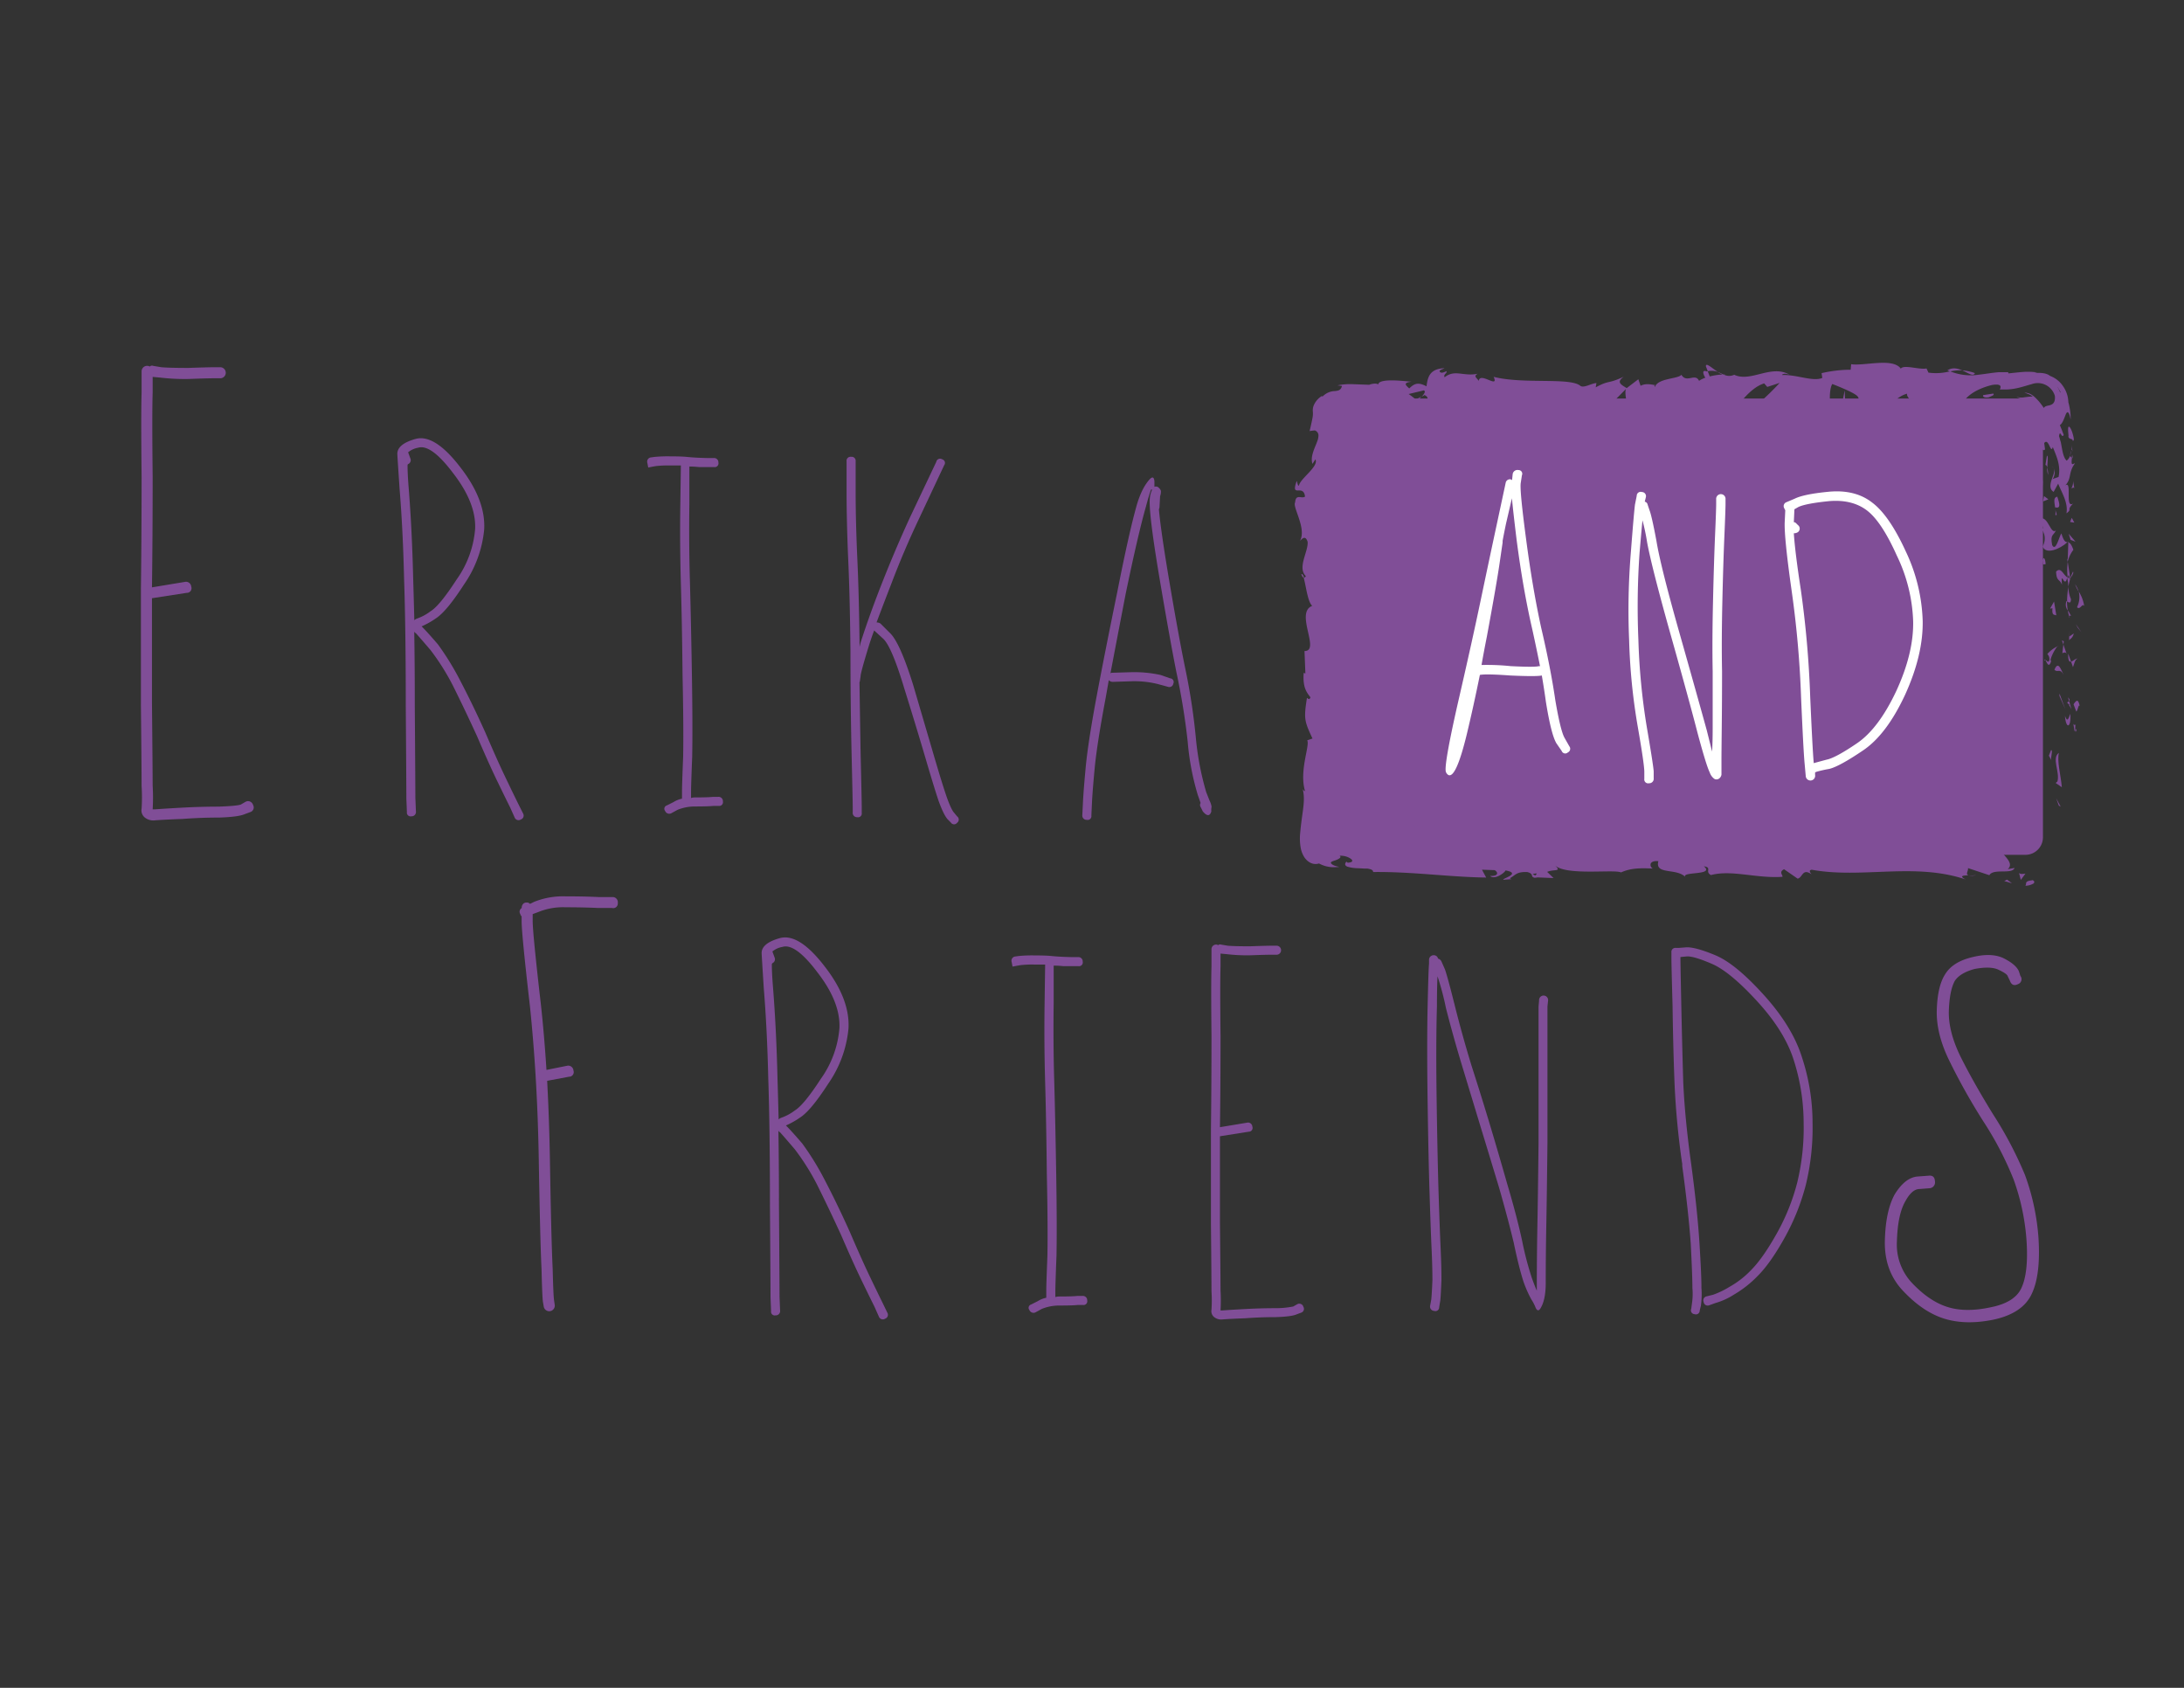 <svg id="Layer_1" data-name="Layer 1" xmlns="http://www.w3.org/2000/svg" viewBox="0 0 792 612"><rect x="0" y="0" width="792" height="612" fill="#333333" stroke="none"/><defs><style>.cls-1{fill:#804e97;}.cls-2{fill:#fff;}</style></defs><title>Erika and Friends Logo</title><path class="cls-1" d="M55.11,216.91v38.16q0.24,23.79.25,29.73a74.64,74.64,0,0,1,0,8.67H56.1c2.15-.16,5.49-0.37,10-0.62s9-.37,13.26-0.37q6.44-.24,7.93-0.74l1.74-1a1.87,1.87,0,0,1,2.73,1.12,1.77,1.77,0,0,1-1,2.6l-2,.74q-2.23,1-9.17,1.24-6.69,0-13.38.5-6.69.25-9.91,0.5a5,5,0,0,1-3.59-.87,3.3,3.3,0,0,1-1.36-3.35,64.74,64.74,0,0,0,0-8.18q0-6.19-.25-29.73V213.69q0.24-18.33.25-40.88-0.25-22.79,0-30.47v-7.68a2,2,0,0,1,2.23-2,2,2,0,0,1,.74.25,1.13,1.13,0,0,1,1.24-.25l3,0.5q3,0.25,9.66.25,6.94-.24,9.17-0.25h2.48a2,2,0,0,1,0,4H77.41q-2.23,0-8.92.25a76.17,76.17,0,0,1-10.4-.5l-2.73-.25v5.7q-0.25,7.69,0,30.47,0,22.06-.25,40.14L67,211a1.9,1.9,0,0,1,2.35,1.73,1.66,1.66,0,0,1-1.61,2.23Z"/><path class="cls-1" d="M144.11,165q-0.41-3.88,6.54-5.83T167,169.52q9.2,11.85,8.58,22.48a41.9,41.9,0,0,1-7.36,20q-6.34,9.81-10.22,12.26a29.63,29.63,0,0,1-5.11,2.86l0.21,0.2q2,2,5.72,6.34A99.63,99.63,0,0,1,167,247q4.49,8.59,9,18.6,4.29,10,7.16,16t4.7,9.71l1.84,3.68a1.49,1.49,0,0,1-.82,2.15,1.52,1.52,0,0,1-2.25-.72L185,292.78q-1.84-3.68-4.8-9.81t-7.26-16.15q-4.5-9.81-8.79-18.4a84.3,84.3,0,0,0-8-12.67q-3.48-4.09-5.32-6.13a1.31,1.31,0,0,1-.61-0.61q0.2,11.85.2,27,0.2,28.41.21,33.32l0.2,4.91a1.55,1.55,0,0,1-1.63,1.74,1.35,1.35,0,0,1-1.64-1.53l-0.2-4.91q0-5.11-.21-33.52,0-28.21-.61-46-0.41-17.78-1.63-32.7Q144.11,165.43,144.11,165Zm3.88,3.27a0.6,0.6,0,0,0-.2.41q0,3.07.41,8.18,1.22,15.33,1.64,33.11,0.2,6.55.41,14.92a2.56,2.56,0,0,1,1-.61,17.79,17.79,0,0,0,4.91-2.66q3.27-2,9.4-11.45a36.69,36.69,0,0,0,6.74-18.4q0.41-9.4-8-20.23-8-10.63-12.67-9.2A7.77,7.77,0,0,0,148,164l0.82,2.25A1.56,1.56,0,0,1,148,168.29Z"/><path class="cls-1" d="M235.07,169.52l-0.31-1.64a1.55,1.55,0,0,1,1.13-2l1.43-.2a50.12,50.12,0,0,1,5.72-.21q4.09,0,6.13.21t4.5,0.31q2.45,0.1,3.68.1h1.43a1.55,1.55,0,0,1,1.74,1.64,1.35,1.35,0,0,1-1.53,1.63h-5.52a32.37,32.37,0,0,0-3.48-.2v13.69q-0.2,14.31.21,28.41,0.4,14.31.71,33.42t0.1,29.74q-0.41,10.43-.41,12.68v2.25a4.61,4.61,0,0,1,1.43-.21q4.7,0,6.54-.2h1.84a1.55,1.55,0,0,1,1.74,1.64,1.35,1.35,0,0,1-1.53,1.63h-1.84q-1.84.21-6.74,0.21a16.68,16.68,0,0,0-6.34,1.22l-2.25,1.23a1.61,1.61,0,0,1-2.25-.82,1.25,1.25,0,0,1,.61-2l2.45-1.23a9.08,9.08,0,0,1,3.06-1.22v-2.66q0-2.25.41-12.47,0.2-10.62-.21-29.64-0.2-19.21-.61-33.32-0.41-14.31-.2-28.62l0.2-14.11h-4.09a37.45,37.45,0,0,0-4.91.21l-1.23.21Z"/><path class="cls-1" d="M308.65,165.64a1.45,1.45,0,0,1,1.64,1.63v10.83q0,11,.61,24.53,0.61,13.08.82,31.89c0.13-.54.27-1.09,0.41-1.64q3.27-10.22,8-22.18t10-23.4l9.4-19.83a1.4,1.4,0,0,1,2.15-.92,1.35,1.35,0,0,1,.71,2.14l-9.4,20q-5.32,11.24-9.81,23.1-2.86,7.36-5.31,13.9a2.52,2.52,0,0,1,1.43.41l3.27,3.27q3.68,3.27,8.58,19,4.5,15.33,7.56,25.76t4.7,15.13q1.63,4.5,2.66,5.52l1,1.22a1.44,1.44,0,0,1,0,2.35,1.37,1.37,0,0,1-2.25-.1l-1.22-1.23q-1.43-1.63-3.27-6.74-1.64-4.9-4.7-15.33t-7.77-25.55q-4.5-14.92-7.56-17.78L317,228.6q-1,2.66-1.84,5.31-3.07,10-3.07,11.24l-0.21,1.43a1.83,1.83,0,0,1-.2.82q0.2,13.49.41,25.76,0.41,17.38.41,19.62v2a1.35,1.35,0,0,1-1.64,1.53,1.55,1.55,0,0,1-1.63-1.74v-2q0-1.84-.41-19.21-0.41-17.58-.41-37.2-0.2-19.83-.82-33.32Q307,189.15,307,178.11V167.27A1.44,1.44,0,0,1,308.65,165.64Z"/><path class="cls-1" d="M420.26,184.65q0.61,7,3.27,23.1,3.88,23.1,6.44,35.36a229,229,0,0,1,3.78,25.35,103.35,103.35,0,0,0,3.68,18.81l1.22,3.07a7.89,7.89,0,0,1,.72,2.15,6.18,6.18,0,0,0-.1,1.74q-0.82,2.66-3.07,0l-0.82-1.64a1.34,1.34,0,0,1,0-1.43q-0.41-1.22-1-2.86a93,93,0,0,1-3.68-19.42,248.17,248.17,0,0,0-4.09-25.14q-2.45-12.27-6.34-35.36-3.89-23.31-3.27-28a8.74,8.74,0,0,1,.82-2.86h-0.41q-0.82,2.25-1.84,6.13-2.86,10-7.36,31.68-3.07,15.94-5.52,28.82a0.84,0.84,0,0,1,.61-0.21l6.74-.2a44.72,44.72,0,0,1,10.83,1l3.48,1.22a1.34,1.34,0,0,1,1.13,1.94,1.44,1.44,0,0,1-1.94,1.13l-3.68-1a35.19,35.19,0,0,0-9.81-1l-6.54.21a2,2,0,0,1-1.43-.61q-0.62,3.68-1.23,7-3.07,16.35-3.88,24.94t-1,12.88l-0.2,4.29a1.35,1.35,0,0,1-1.64,1.53,1.55,1.55,0,0,1-1.64-1.74l0.21-4.29q0.2-4.29,1-12.88,0.81-8.79,3.88-25.35,3.07-16.35,7.56-38.22,4.3-21.87,7.16-31.89,1.84-6.13,4.7-9.2,1.43-1.43,1.64.82v2a1.4,1.4,0,0,1,1.64.41A2.38,2.38,0,0,1,421,178a5.09,5.09,0,0,1-.31,1.94l-0.21,3.88A1.84,1.84,0,0,1,420.26,184.65Z"/><path class="cls-1" d="M188.7,331.47a1.56,1.56,0,0,1,.5-2.23,2,2,0,0,1,.5-1.49,1.67,1.67,0,0,1,1.24-.5h0.25a1.44,1.44,0,0,1,1,.5l1.49-.74a28.21,28.21,0,0,1,11.4-2q6.69,0,11.89.25h5.2a1.89,1.89,0,0,1,1.86,2.23,1.65,1.65,0,0,1-2.11,1.73h-5.2q-5-.24-11.64-0.25a23.71,23.71,0,0,0-9.91,1.74l-2,.74v2.48q0,4.46,3,30.47,1.23,11.4,2,23.54l7.43-1.49a1.9,1.9,0,0,1,2.36,1.73,1.66,1.66,0,0,1-1.61,2.23l-7.93,1.49q0.74,13.63,1,28.49,0.49,29.49,1,39.64,0.24,9.66.5,11.4l0.25,1.74a2,2,0,0,1-4,.5L196.88,472q-0.25-1.73-.5-11.89-0.5-9.91-1-39.64t-3.22-55.75q-3-26-3-30.72v-1.74A1.36,1.36,0,0,1,188.7,331.47Z"/><path class="cls-1" d="M276.22,346q-0.41-3.88,6.54-5.83t16.35,10.32q9.2,11.85,8.58,22.48a41.9,41.9,0,0,1-7.36,20q-6.34,9.81-10.22,12.26a29.63,29.63,0,0,1-5.11,2.86l0.21,0.2q2,2,5.72,6.34a99.63,99.63,0,0,1,8.18,13.29q4.49,8.59,9,18.6,4.29,10,7.16,16t4.7,9.71L321.8,476a1.49,1.49,0,0,1-.82,2.15,1.52,1.52,0,0,1-2.25-.72l-1.64-3.68q-1.84-3.68-4.8-9.81T305,447.78q-4.5-9.81-8.79-18.4a84.3,84.3,0,0,0-8-12.67q-3.48-4.09-5.32-6.13a1.31,1.31,0,0,1-.61-0.61q0.2,11.85.2,27,0.2,28.41.21,33.32l0.2,4.91a1.55,1.55,0,0,1-1.63,1.74,1.35,1.35,0,0,1-1.64-1.53l-0.2-4.91q0-5.11-.21-33.52,0-28.21-.61-46-0.41-17.78-1.63-32.7Q276.22,346.39,276.22,346Zm3.88,3.27a0.6,0.6,0,0,0-.2.41q0,3.07.41,8.18,1.22,15.33,1.64,33.11,0.2,6.55.41,14.92a2.56,2.56,0,0,1,1-.61,17.79,17.79,0,0,0,4.91-2.66q3.27-2,9.4-11.45a36.69,36.69,0,0,0,6.74-18.4q0.41-9.4-8-20.23-8-10.63-12.67-9.2A7.77,7.77,0,0,0,280.1,345l0.82,2.25A1.56,1.56,0,0,1,280.1,349.25Z"/><path class="cls-1" d="M367.18,350.48l-0.31-1.64a1.55,1.55,0,0,1,1.13-2l1.43-.2a50.12,50.12,0,0,1,5.72-.21q4.09,0,6.13.21t4.5,0.31q2.45,0.1,3.68.1h1.43a1.55,1.55,0,0,1,1.74,1.64,1.35,1.35,0,0,1-1.53,1.63h-5.52a32.37,32.37,0,0,0-3.48-.2v13.69q-0.2,14.31.21,28.41,0.4,14.31.71,33.42t0.1,29.74q-0.41,10.43-.41,12.68v2.25a4.61,4.61,0,0,1,1.43-.21q4.7,0,6.54-.2h1.84a1.55,1.55,0,0,1,1.74,1.64,1.35,1.35,0,0,1-1.54,1.63h-1.84q-1.84.21-6.74,0.21a16.68,16.68,0,0,0-6.34,1.22l-2.25,1.23a1.61,1.61,0,0,1-2.25-.82,1.25,1.25,0,0,1,.61-2l2.45-1.23a9.08,9.08,0,0,1,3.06-1.22v-2.66q0-2.25.41-12.47,0.2-10.62-.21-29.64-0.2-19.21-.61-33.32-0.41-14.31-.2-28.62l0.2-14.11H375a37.45,37.45,0,0,0-4.91.21l-1.23.21Z"/><path class="cls-1" d="M442.4,412v31.48q0.2,19.62.21,24.53a61.19,61.19,0,0,1,0,7.15h0.61q2.66-.2,8.28-0.51t10.94-.31a33.21,33.21,0,0,0,6.54-.61l1.43-.82a1.53,1.53,0,0,1,2.24.92,1.45,1.45,0,0,1-.82,2.14l-1.63.61q-1.84.82-7.56,1-5.53,0-11,.41-5.52.21-8.18,0.41a4.12,4.12,0,0,1-3-.71,2.73,2.73,0,0,1-1.13-2.76,51.73,51.73,0,0,0,0-6.74q0-5.1-.2-24.53V409.35q0.2-15.13.2-33.73-0.2-18.8,0-25.14v-6.34a1.67,1.67,0,0,1,1.84-1.64,1.62,1.62,0,0,1,.61.21,0.93,0.93,0,0,1,1-.21l2.45,0.41q2.46,0.21,8,.21,5.73-.2,7.57-0.21h2a1.64,1.64,0,1,1,0,3.27h-2q-1.84,0-7.36.2a62.69,62.69,0,0,1-8.58-.41l-2.25-.21v4.7q-0.21,6.34,0,25.14,0,18.19-.21,33.11l9.81-1.63a1.56,1.56,0,0,1,1.94,1.43,1.36,1.36,0,0,1-1.32,1.84Z"/><path class="cls-1" d="M521.3,354q-0.21,3.88-.21,10.83-0.41,13.7-.1,34.65t0.71,33.63q0.41,12.68.72,19.42t0.3,11.65q-0.2,5.11-.41,7.36l-0.41,2.45a1.37,1.37,0,0,1-1.84,1.33,1.56,1.56,0,0,1-1.43-1.94l0.41-2.25q0.2-2,.41-6.95,0-4.91-.31-11.55t-0.71-19.42q-0.42-12.78-.72-33.73t0-34.65q0.31-13.69.51-15.33V348a1.67,1.67,0,0,1,1.84-1.64,1.55,1.55,0,0,1,1.43,1.23,1.84,1.84,0,0,1,1.22,1L524,351.5q1,2.86,3.58,13.18t6,21.56q3.68,11.45,6.75,21.67t6.33,21.67Q550.12,441.24,552,450a117.18,117.18,0,0,0,3.47,13.29c0.68,1.91,1.29,3.48,1.84,4.7v-2.86q0-9.81.21-21.05t0.41-29.43V365l0.2-2.25a1.64,1.64,0,1,1,3.27,0L561.16,365v49.67q-0.2,18.2-.41,29.43t-0.21,21.05q0,6.34-2,9.4-1,1.43-1.84-.82a16.9,16.9,0,0,0-1.43-2.66,42.86,42.86,0,0,1-2.86-6.54q-1.63-5.11-3.47-13.9-2.05-8.58-5.32-20Q540.11,419,537,408.84l-6.54-21.56q-3.48-11.45-6.13-21.87A100.05,100.05,0,0,0,521.3,354Z"/><path class="cls-1" d="M610,421.82a288.23,288.23,0,0,1-2.76-29.23q-0.51-13.28-.71-28-0.41-14.72-.41-17v-2.25a1.44,1.44,0,0,1,1.63-1.63h1l2.66-.21q3.27-.2,10.63,2.86t17.68,14.51q10.33,11.45,13.8,22.69a76,76,0,0,1,3.78,23.61,87.42,87.42,0,0,1-2.45,22.49,80.83,80.83,0,0,1-7.66,19.11q-5.12,9.2-9.71,13.8a40.1,40.1,0,0,1-8.69,6.85,25.08,25.08,0,0,1-6.75,3.06l-2.24.82a1.49,1.49,0,0,1-2-1.23,1.46,1.46,0,0,1,1-2l2.45-.61a31.17,31.17,0,0,0,5.93-2.86,33.28,33.28,0,0,0,8.08-6.34q4.18-4.29,9.1-13.08a76.84,76.84,0,0,0,7.36-18.3,84,84,0,0,0,2.35-21.67,75.1,75.1,0,0,0-3.58-22.79Q647.22,374,637.3,363.15t-16.56-13.69q-6.65-2.86-9.1-2.66l-2.25.21v0.41q0,2.25.31,17t0.71,28Q611,405.67,613.28,422q2.25,16.76,3,28.62T617,467a29.31,29.31,0,0,1-.21,6.54l-0.41,1.64a1.37,1.37,0,0,1-1.84,1.33,1.38,1.38,0,0,1-1.23-1.94l0.21-1.63a24,24,0,0,0,.21-5.93q0-4.5-.61-16.15-0.83-11.65-3.07-28v-1Z"/><rect class="cls-1" x="480.55" y="144.51" width="260.3" height="165.45" rx="6.36" ry="6.36"/><path class="cls-1" d="M736.92,319.2c-1.53.16-2,.46-2.17,0.91a2.66,2.66,0,0,1-.25,1.06,5.93,5.93,0,0,0,2.72-.71,0.71,0.71,0,0,0,.47-0.78C737.55,319.24,736.82,319,736.92,319.2Z"/><polygon class="cls-1" points="746.61 292.11 747.27 292.47 745.65 289.45 746.61 292.11"/><path class="cls-1" d="M746.64,273c-2.77,1.81.45,6.94-.54,10.35l-0.63.56,2.23,1.54C747.35,281.26,745.87,275.88,746.64,273Z"/><path class="cls-1" d="M752.63,262.74c-1.08.63-.93-2.21-0.34,2.38a3.29,3.29,0,0,1,.27-0.43A15.81,15.81,0,0,1,752.63,262.74Z"/><path class="cls-1" d="M752.56,264.69c0.08,2,.91-1.32,0,0h0Z"/><path class="cls-1" d="M751.95,255.37l1,2.66c0.64-.56.78-2.92,1.24-2C753.62,253.26,753,253.82,751.95,255.37Z"/><path class="cls-1" d="M749.93,252.85l0.41,1.38C750.6,254,750.69,253.63,749.93,252.85Z"/><path class="cls-1" d="M751.19,257.15l-0.86-2.92c-0.45.38-1.34,0.43,0.31,1.34C749.82,255.33,750.61,255.91,751.19,257.15Z"/><path class="cls-1" d="M750.77,258.81c-0.6,1.49-1,3.42-1.94.75C749.21,264.64,751.16,263.89,750.77,258.81Z"/><path class="cls-1" d="M743.78,272L743,274l0.93,1.72C743.44,274.83,744.65,271.85,743.78,272Z"/><path class="cls-1" d="M753.38,238.82c-0.59-.17-1.57.89-2.32,1.09l0.68,2C752.14,240.87,752.51,239,753.38,238.82Z"/><path class="cls-1" d="M751.06,239.91L750,237C749.93,239.6,750.41,240.08,751.06,239.91Z"/><polygon class="cls-1" points="746.85 252.38 748.98 257.2 746.83 251.45 746.85 252.38"/><polygon class="cls-1" points="753.45 227.6 754.82 229.27 752.76 226.3 753.45 227.6"/><path class="cls-1" d="M753.21,220.16c1.13,1.23,1.91-1.69,2.61-.39a13.72,13.72,0,0,0-2-5.3A8.29,8.29,0,0,1,753.21,220.16Z"/><path class="cls-1" d="M752.51,211.87a16.17,16.17,0,0,0,1.27,2.61A8.33,8.33,0,0,0,752.51,211.87Z"/><path class="cls-1" d="M750.34,232a3.25,3.25,0,0,0,1.68-2.31l-1.66,1.15Z"/><path class="cls-1" d="M750.31,230.86l0.05,0,0.09-2.5Z"/><path class="cls-1" d="M750.33,232.26V232C750.17,232.08,750.12,232.15,750.33,232.26Z"/><path class="cls-1" d="M748.35,244.68c-0.93-1.73-1.92-5.32-3.33-1.84C746.15,244.08,747,242.08,748.35,244.68Z"/><path class="cls-1" d="M748.26,233.7l-0.38,3.12c0.44-.06,1.08-0.62,1.54.23Z"/><polygon class="cls-1" points="747.73 232.17 748.26 233.7 748.4 232.54 747.73 232.17"/><path class="cls-1" d="M751,217.21a10.74,10.74,0,0,1-.9-4.49,30,30,0,0,0-.5,5.38C750.08,218.35,751,219.12,751,217.21Z"/><path class="cls-1" d="M750.5,223.84c0-.09-0.06-0.21-0.09-0.3C750.26,223.73,750.22,223.87,750.5,223.84Z"/><path class="cls-1" d="M750.07,196.33c-0.09.09-.2,0.17-0.3,0.26l0.29,0.06Z"/><path class="cls-1" d="M749.25,218.4a3.3,3.3,0,0,0,.6,2.91,21,21,0,0,1-.29-3.21C749.33,218,749.17,218,749.25,218.4Z"/><path class="cls-1" d="M751.73,207.29a17.42,17.42,0,0,0-.91,2.32C751.35,208.93,752.16,207.54,751.73,207.29Z"/><path class="cls-1" d="M750.86,223.09a1.43,1.43,0,0,1,.07.2C751.29,222.85,751.11,222.91,750.86,223.09Z"/><path class="cls-1" d="M750.86,223.09a7.76,7.76,0,0,0-1-1.78,11.81,11.81,0,0,0,.55,2.23A2.14,2.14,0,0,1,750.86,223.09Z"/><path class="cls-1" d="M739.43,191.36c1.54,0.24,3,3.76,1.31,6.81,1.15,3,6.2,1,9-1.58-0.67-.09-1.29-0.09-2.2-3.18-0.84,1.08-2,6.84-3.35,4.24-0.79-4.08.54-3.35,1.36-5.33-1.91,1.69-2.79-5.2-5.6-4.31l1,3.58C740.53,191.67,739.83,190.37,739.43,191.36Z"/><path class="cls-1" d="M749.61,202.47l0.19,1.27a12.11,12.11,0,0,1,2.08-4.39c-0.75-2.11-1.32-2.55-1.83-2.69l-0.21,6.25Z"/><path class="cls-1" d="M749.81,209.43c-1.67-1-2.38-4-4.19-2.17,0.12,3.72,1.4,2.61,2.12,4.83-0.41-6,.93,1.73,1.88-2.62a19,19,0,0,1,.44,3.24,26.91,26.91,0,0,1,.76-3.11l-0.1.14v0h0c-0.21.26-.34,0.34-0.21,0.05a0.32,0.32,0,0,1,0-.13,1.82,1.82,0,0,1-.63-0.27c0.34-1.74.43-.27,0.63,0.27a1.43,1.43,0,0,0,.25.07l0,0-0.92-6A24.73,24.73,0,0,0,749.81,209.43Z"/><path class="cls-1" d="M741.43,239.63a0.45,0.45,0,0,1,.39-0.19C741.61,239,741.47,238.9,741.43,239.63Z"/><path class="cls-1" d="M742.44,237.15a2.61,2.61,0,0,1,.73,2.22c-0.5,1.23-.8,0-1.35.06,0.44,0.86,1.2,3,2,.31l-0.23-.43c0.57-2.42,2.66-5.54,2.89-5.11A11.23,11.23,0,0,0,742.44,237.15Z"/><path class="cls-1" d="M745.7,223.12l-0.82-5-1.45,2.55,0.87-.13C744,223.38,745,222.77,745.7,223.12Z"/><polygon class="cls-1" points="750.9 195.76 752.67 196.42 750.17 193.53 750.9 195.76"/><polygon class="cls-1" points="750.69 189.25 752.23 189.49 751.3 187.77 750.69 189.25"/><path class="cls-1" d="M489.76,212.4l0.44,1.47A6.16,6.16,0,0,0,489.76,212.4Z"/><path class="cls-1" d="M489.87,201.74l-0.76-.26C489.53,202,489.84,202.18,489.87,201.74Z"/><path class="cls-1" d="M622.93,134.85c-2.14-1.43-4.54-3.66-4.28-1.93l0.66,1.68A6.38,6.38,0,0,1,622.93,134.85Z"/><path class="cls-1" d="M513.4,144.89L514,145.4l1.45-1.61Z"/><path class="cls-1" d="M511.89,151.85l-2.83-1.08A11.38,11.38,0,0,0,511.89,151.85Z"/><path class="cls-1" d="M491.55,270.62l1.71,1.72C493.25,269.65,492.39,270.83,491.55,270.62Z"/><path class="cls-1" d="M716.17,135.29a16.73,16.73,0,0,0-4.62-1C713.78,135.25,715.58,136.7,716.17,135.29Z"/><path class="cls-1" d="M471.91,208.21c0.3,0.9.65,1.29,1,1.26C472.65,208.54,472.32,208,471.91,208.21Z"/><path class="cls-1" d="M706.21,134.29c0.33,0.17.65,0.25,1,.4a15.48,15.48,0,0,1,4.37-.4C709.91,133.56,708,133.12,706.21,134.29Z"/><path class="cls-1" d="M655.1,300.35a5,5,0,0,1,.48.2C655.62,300.33,655.41,300.31,655.1,300.35Z"/><path class="cls-1" d="M716.61,317.33a21.5,21.5,0,0,1-2.53.13A6.59,6.59,0,0,0,716.61,317.33Z"/><path class="cls-1" d="M751.42,163c0.11,1.38.19,0.22,0,0h0Z"/><path class="cls-1" d="M744.77,169.76a1.06,1.06,0,0,0-.82-0.55A1.34,1.34,0,0,1,744.77,169.76Z"/><path class="cls-1" d="M692.45,144.76h-0.12C692.74,145.08,692.67,145,692.45,144.76Z"/><path class="cls-1" d="M750.66,165.12a9.49,9.49,0,0,0,.5-1.77A9.87,9.87,0,0,0,750.66,165.12Z"/><path class="cls-1" d="M751.45,164.84c-0.08.48-.12,0.85-0.16,1.21C751.57,166.22,751.75,166.07,751.45,164.84Z"/><path class="cls-1" d="M751.33,161.12a10.94,10.94,0,0,1-.17,2.24c0.11-.27.21-0.38,0.27-0.31C751.4,162.64,751.36,162.07,751.33,161.12Z"/><path class="cls-1" d="M542,304.86a2.94,2.94,0,0,1,.3.16C543.66,304.32,543,304.43,542,304.86Z"/><path class="cls-1" d="M587,152.32c0.06,0,.1-0.06.16-0.08l-0.2-.06Z"/><path class="cls-1" d="M582,153.57c2.11-2.09,3.31-1.84,4.91-1.39l-1.64-4.85Z"/><path class="cls-1" d="M490.25,237.93l1.51-3.48c2.49,4.2,1.63,7.25,3.76,4-5.27-.49-0.54-13.54-5.8-14l1.11-2.3c-0.05.66,0.26,0.76,0.21,1.41,2.52-4.47-3.81-3.32-3.06-9.07,0.4-2,1.17-3.4,1.79-2l-1.3-4.47c0.1-1.3,1-1,.92.31L489,201.43l0.16,0.05a28.36,28.36,0,0,1-2.65-4.25c0.76-1.73.56,0.87,1.22,0.43l-1.28-3.77c1.36-1.54,2.69,1.59,2.49,4.2,5.26-3.52-1.33-3.13,1.75-10.74l0.67,3.56c3-2.3,1.9-5.08,3.77-9.11-1,1-4.69,8.07-6,4a6,6,0,0,0-.47-4.88c1.87,0,1.41-2.18,1.31-4.88l2.48,0.18c-0.72-2.92-2-2.69-3.1-4.41,0.24-3.25,2.17-3.93,3.78-4.69,0.39-5.21-3.08,3.6-3.55-2.57a15.29,15.29,0,0,0,.37-3.06c0-.49,0-1,0-1.45l0-.36,0-.18,0-.07c0-.09-0.07-0.19-0.11-0.29-0.32-.78-0.94-1.75-1.69-3.43,0.43-.54.81-0.2,1.17,0.16a1.88,1.88,0,0,0,1.06.76,12.68,12.68,0,0,1-1-1.1,10.36,10.36,0,0,1-.84-1.26c0.16-.27.71,0.29,1,0.55a4.54,4.54,0,0,0-1.21-1.83,1.78,1.78,0,0,1-.36-2.3c-0.43-.71-0.15-1,0.5-1a6.39,6.39,0,0,1,2.56.92,12.14,12.14,0,0,0,2.44,1.09,1.63,1.63,0,0,0,1.82-.79,1.12,1.12,0,0,1,.14,1.14,2.93,2.93,0,0,0-.11,1.34l0.22-.18,0.11-.09,0.24-.08,0.91-.3,1.47-.48c0.85-.28,1.46-0.48,2-0.71a40.5,40.5,0,0,0,4.67-2.37l4.23,1.63c-3.11-1.86.86-4.07,4.34-5.88a29,29,0,0,0-2.68-2.06l5.55-1.33c0.67,0.41.11,1.26-.8,2.29,0.38-.2.74-0.41,1-0.59,2,0.92,1,2.35-.47,3.73-0.68-.49-1.35-1-2-1.53-1.37,1.51-2.65,3.18-2.37,4.63a4.49,4.49,0,0,1,1.82-.67,1,1,0,0,0-.42,1c0.19,0.26.77-.29,1.68-0.92l1.26,2.76,0.31-1.1,7.26,1.73c5.2-2.78,9.71-6.88,18-8-2,2-.44,3.31-0.55,5.71-2.25-2.54-6.39,1.08-10.66.56,2.23,0.27,1.74,1.41,1.17,1.81l7.62-2.31c-0.17,2,1.62,1.47,3.61,2.29-1.51-3.88,5.68-2.59,8.78-3.78,0.19,1.3-.55,2.64-4.33,2.32,4.17,2.92,5.39-4.56,9.49-2.08-0.92,0-1.42-.17-1.79.49,2.16-1.16,7.43-.24,6.19.9l-0.92,0c6.13,0.46,18.67,0,19.59-3.27a21.24,21.24,0,0,1-1.17,4.64l10.94-11.1c-1,2.83,2.74,9.58-2.35,11.18a9.7,9.7,0,0,0,6.35-.13c-1-.4-2.48-4.1-1.12-4.35,3.74,3.15,2.59,1.69,7.2,4.38-1.49-.61.17-5,2.53-4.91-0.37.66,0.2,4.38-.67,4.85l5.87-4.36c-1.47.79-.26,3.7,1.06,4.93-0.61-.85,5.08.08,6.64-0.35l-2.49-1c6.63,0.66,6.55-6.13,13.13-5.9-0.8.9-2,5.54,1.38,6.09,1.53-2.23,6.79-10.74,12.61-12.46l1.12,1.28,4.47-1.45A91.53,91.53,0,0,1,630.37,152c2.48,1,.69,1.5,4.41,1.39,1.31,1.2-2,1.82-3.12,1.89l8.65,0.77c-0.38-2.61,6.62-2.61,6.29-4.79l-9.4,2.7c-0.38-2.6,5.43-7.4,11.57-6.94,1.56,1-1.17,4.64-1,5.51,0.8-.9,5.82-1.71,6.38-1.08l-2.6,1.39c3.41,1,5.57-3.46,9.67-1,1.42,0.17,4.23,3.36,4.47,1.81-2.31-3-2.76-12.18-1.22-14.41,0.5,0.2,7.43,2.84,9,4.31,2.33,2.33-3.5,5.56-1.51,7.56,0.09-.71,1.37-1.59,1.91-1.87,1.49,0.61-.62,2.21,2.61,1.88,0.54-2.64,6.57.22,1.53-2.23,3.16-.76,3.36.54,7.07,0.43-1.18-1.71,3.33-5.81,6.5-6.57-0.19.67,0.52,1.55,0.87,1.95,6.48,0.24,10,1.44,16,1.46,0.56,0.64,3.47,1.41,2.23,2.55,0.87-.47,1.67-1.36,3.53-1.43,3.61,2.29-4.15.36-1.41,3.1,0.23-1.54,4.82-2.12,7.47-3.08-0.82-2.37-6.13-.45-8.79.5,0-3.27,4.61-6.7,10.93-8.21,5-.81,2.18,2.11,3,1.65l0.43,0h1.47c0.62,0,1.2-.05,1.74-0.11a22.47,22.47,0,0,0,3-.52c1.79-.43,3.27-0.94,4.69-1.31a6.46,6.46,0,0,1,8.43,4.25c0.24,2.44-.82,3.06-1.68,3.33s-1.87.25-2.34,1.05a20.26,20.26,0,0,0-3.33-4,7,7,0,0,0-1.71-1.15,5.77,5.77,0,0,0-2-.42s0.83,0.28,1.6.59a7.89,7.89,0,0,1,1.48.82c-0.85,0-2,.14-3.16.3a5.85,5.85,0,0,1-2.82-.2,6.71,6.71,0,0,0,3.32.88,6.92,6.92,0,0,1,2.57.85,6.44,6.44,0,0,1,2.25,2.17,6,6,0,0,1,.91,3.22c0,1.15-.07,2.3-0.13,3.42s-0.16,2.21-.28,3.21a28.36,28.36,0,0,1-.51,2.85c0.7,1.29,1.42,3.52,2.26,2.47l-0.29-2.3c1.68-2.11,2.33,4.33,3.11,1.42,1.18,3.09,3,6.55,2.09,10.89l-2.38.82c0.69-.09,1.42-2.84.69-4.06,1.05,1.81-3.22,6.66-.1,8.65l1.65-3c1.19,3.1,3.72,6.93,3,10.78,2.35-1.75-.27-0.89,2.48-3.62-3.42,2.37.14-9.85-3.45-6,3.19-2.81,1.35-4.86,4.07-8.53-0.78.11-1.5,1.3-1.11-1.93a3.53,3.53,0,0,1-.69-0.71c0-.1,0-0.13.06-0.22l-0.09.18c-0.12-.14-0.14-0.15,0,0.07a3.64,3.64,0,0,1-1.19,1.65c-0.9-.8-1.34-2.49-1.66-4.19l-0.45-2.46L747,159.27a7,7,0,0,0-.31-1.1c0.19-1.34.41-1.11,0.69-.69s0.62,1,1,.21l-0.7-1.84-0.7-1.72c0.87-.38,1.61-2.5,2.09-3.75,0.26-.62.51-1,0.81-0.88s0.71,0.87,1,2.68l0-1.05a22.23,22.23,0,0,0-.19-2.25c-0.11-.79-0.27-1.55-0.39-2.12l-0.23-.9a10.75,10.75,0,0,0-2-5.93,9.65,9.65,0,0,0-4.63-3.62c-2.38-2-7.79-.5-4.69-1.29a3,3,0,0,0-.42-0.05l-1.14-.1c-0.46-.06-1-0.05-1.65-0.06a18.17,18.17,0,0,0-1.95.06c-1.34.09-2.68,0.26-3.66,0.35l-1.63.17-0.05-.44q-1,0-1.94,0h-0.76l-0.6,0c-0.8.06-1.6,0.15-2.41,0.25-1.62.21-3.27,0.48-4.95,0.66a19.77,19.77,0,0,1-10.41-1.23,20.09,20.09,0,0,1-7.85.48l-0.69-1.51c-2.72.53-8.17-1.51-9.34,0.06-2.93-4.05-13.2-.88-18-1.6l-0.18,2a46.71,46.71,0,0,0-10.54,1.24l0.25,1.74c-3.52,1.43-9.06-1.24-14.63-1.06,0.38-.66,1.79-0.49,2.79-0.09-6.66-3.93-14.05,2.86-20.09,0a4.31,4.31,0,0,1-3.65,0,0.87,0.87,0,0,0,.37-0.09,4.66,4.66,0,0,0-.62,0c-0.66-.3-1.35-0.65-2.09-0.93a7.25,7.25,0,0,0,1.76.93,23.38,23.38,0,0,0-4.65.69l-0.74-1.87c-0.14,0-.25,0-0.4.05-1.69-.69-1.36.88-0.46,2.29a9,9,0,0,0-2.28,1.13c-1.38-3-4.53,1-6.4-2.2-1.16,1.57-8.68,1.18-9.59,4.48-0.06-.43-0.57-0.63.36-0.66-1.92-.38-3.85-0.75-5.57.18l-0.82-2.37-4.2,3.19c-2.55-1.45-3.61-2.29-1.08-4.11-6.12,2.81-5,1.06-10.17,3.84l0.25-1.54c-1.86.06-4.83,2.11-6,.85-4.16-2.92-20.59-.4-31.27-3.11,2.07,4.52-5-2-5.39,1.48-0.62-1.07-2.11-1.67-.38-2.6-5.45,1.05-8.19-1.69-12,1.26-0.62-1.07,1.17-1.57.61-2.2-0.44.23-1.73,0.93-2.3,0.29s0.8-.9,1.66-1.36c-5.57.18-6.13,3.47-6.54,6.57-2.82-1.46-4.23-1.26-6.27.77-1-1-2.62-2.07.84-2.43-1.95-.15-11.89-1.48-12.09,1-0.61-.63-2.72-0.18-3.23.1l-5.73-.21a23.59,23.59,0,0,0-5.84.43l0.83,0.09,0.83,0.11c-0.4,1.58-1.27,1.71-2.6,1.86a6.39,6.39,0,0,0-4.5,2.05l-0.14-.3a7.29,7.29,0,0,0-3.09,3.68,4.79,4.79,0,0,0-.23,2.06,7.87,7.87,0,0,1-.1,2.07c-0.17,1-.47,2.37-1.07,4.93l0.93-.13,0.93-.1a1.9,1.9,0,0,1,1.34,1.93,6.16,6.16,0,0,1-.25,1.49c-0.15.49-.36,1-0.58,1.56-0.9,2.21-2.11,4.89-1.34,7.16l1.06-1.64c1.37,2.48-5.44,6.93-5.94,9.42-0.35.54-.56-0.86-0.82-1.61-2.36,6.52,2.44.84,3,5.7-1.31.9-3.34-1.15-3.59,2.11-1.06,1.63,4.27,9.48,1.75,13.94,1-1,2-2,2.78.3,0.36,3.46-3.83,9.35-.64,12.47a1.09,1.09,0,0,1-.79.62c0.82,2.64,1.37,8.59,3.1,10.18-6.42,2.44,3.12,16.43-2.8,16.37l0.32,8.13-0.61-.21c-0.39,5.2,1,7,2.45,8.86-0.4,1.2-1,.32-1.27.22-1.19,7.59-.94,8.35,2,14.72l-1.92.66c1.12,1.73-3,11-.77,18.43a1.37,1.37,0,0,1-.86-0.82c1.13,4.5-.22,8-0.93,16.28a19.19,19.19,0,0,0,.18,4.88,9.42,9.42,0,0,0,1.35,3.61c1.34,2,3.36,2.89,5.32,2.27,0,0,.42.23,1.08,0.51a10.85,10.85,0,0,0,2.51.71,10.58,10.58,0,0,0,2.57.1c0.7,0,1.17-.1,1.17-0.1-2.09-.36-2.84-1-3-1.37s0.42-.6,1.08-0.82c1.35-.41,3.16-1.23,2-1.85a8.34,8.34,0,0,1,2.23.24,6,6,0,0,1,1.78.8c0.91,0.63,1.08,1.37-1,1.5l-0.49-.37c-0.74.87-.51,1.42,0.35,1.8a13.7,13.7,0,0,0,3.89.57l2.31,0.13,0.55,0,0.4,0c0.26,0,.5.07,0.73,0.12,0.91,0.19,1.5.5,1.46,1.13,14.08-.18,27.8,1.84,41,2l-1.52-2.84,4.6,0.16c1.21,0.66,1.62,2.22-1.66,2.1,1.73,1.61,5.5-1.35,5.6-2,6.42,1.15-2.51,3.31-.54,3.38l2.68-.21-0.6-.33c2.17-1.16,2.36-2.39,6.31-2.25,2.5,0.57,1.28,1.75,2.26,1.86,0,0.2.33,0.3,1.51,0.08l5.8,0.24-2.32-2.24c2.57-1.1,5.45.12,2.78-2.42,3.92,3.91,21.62,1.4,24,2.62,3.6-1.63,7.15-1.6,11.55-1.41-1.09-.47-1.75-3,2-2.68-1.39,5.2,6.95,2.26,10,6-2.74-2.48,10.79-.61,6.49-4.13,3.17,0.42.19,1.94,2.59,3.17,7.53-2,16.61,1.31,25.92.63,0.15-.68-1.41-1.72.58-2.74l4.92,3.41c1.84-.34,1.69-3.94,5.05-1.57-0.47-.57-1.18-1.44.05-1.66,18.25,3.32,37.28-2.72,55.81,3.52-2.51-1.32-.84-1.45,1.08-1.5-1.25-.32,0-1.68-0.22-2.61l7.76,2.57c1.41-2.57,8.32-.17,9.13-2.63l-2.46.44c3.27-2.9-4.57-6.43-4.09-10.15-3.66,3.29-9.65-4.87-15.65-.16-1.32-.76,1.13-1.2.42-2.06-1.52,1.59-3.36,1.92-6.76,1.21l0.38-.39c-9.56.39-13.67-1.18-24.41-2.23l0.8,1.84a9.17,9.17,0,0,1-3.88-1.28c-2.65,2.78,6.49.16,4.07,3.23-3.06-3.74-16.28-.06-18.35-4.3-3.55,0,1,2.13-2.51,2.1l-0.94-1.15-0.9,1.48c-2.33-.24-3.5-1.68-3.59-2.65a8.84,8.84,0,0,0,2.21-.36c-3-1.35-8.52.46-9.55,0l3.41,0.71c-9.69,1.08-21.53-.43-30.9,1.9l0.71,0.87c-7.15,1.6-5.73-1-13.58-.21l0.29-.21a11.29,11.29,0,0,1-5.82,1.2c2-1-3.73-2-1.13-3.1-7.76,1.72-3.84,1.35-9,4.57l-1.18-1.44c-1.75,1.3-1.89,2-5.81,2.36,3.22-1.23-2.5-2.19,1.1-3.82-8.23-3.14-12.22,3.18-16-1.42-3.78,4,7.12,2.21,5,3.06,1.77,1.3-3.12,3-5.7,2.57-2.63-.09-4.47-5.09-11.08-5,0.66,0,.7-0.28,1.36-0.27-2.47-1-4.85,1.37-7.88-.27-1.7,2.41-3.94-.14-4.43,2.93l6.07-.71c-3.44.8-6.66,4.39-12.33,2.65a9.56,9.56,0,0,1,3.29-1.89c-1.66-.91-3.19.6-4.91-0.33,0.49-3.07,7.37-.67,11.06-3-1.78-1.3-7,2.22-5.12-1.1-2.66,4.23-6.52-.53-11,2.7l0.3-1.84a8.88,8.88,0,0,1-3.48,1.11l2.36-2.39c-3.63,2-7-1.78-10.47-.67,7.28-.06,1.63,2.22,4.71,3.56-9,2.46-5.16-4.81-15.22-3.93,1.36-.26,5.11,1.11,3,2-1.91-.38-4.44-1.08-5.62-2.05-6.66.38,1,1.89-1.81,3-2.27-2.24-3.27.91-6.19,1.63l0-1.87a6.8,6.8,0,0,0-3.62.08,1.65,1.65,0,0,0-.41.25,2.15,2.15,0,0,0-.14.3,7,7,0,0,0-.21.69,2,2,0,0,1-.63,1.19,2.1,2.1,0,0,1-1.94-.06,17.26,17.26,0,0,0,1.17-1.3,12.59,12.59,0,0,0,.92-1.3l-0.86.34-0.94.34s0.28-.53.54-1.06,0.49-1.06.49-1.06c-1.89,1.53-2.82,1.41-3.33-.14a4.83,4.83,0,0,1-2,1.79,1.36,1.36,0,0,1-2-.82,2.07,2.07,0,0,1,1.22-1.25c0.27-.16.36-0.35,0.23-1.49a8.14,8.14,0,0,1,1.54.08c0.3,0.12.22,0.41-.5,1.45a15.71,15.71,0,0,0,1.91-.87,2.56,2.56,0,0,0,.36-1.65,7.71,7.71,0,0,1-.35-1,1.56,1.56,0,0,1-.44.74,5.4,5.4,0,0,1-1.3-1,6.22,6.22,0,0,1-.89-1l-0.41-1.08c0.7-1.09,1.27-.22,1.82.63-0.2-1.4-1.06-2.37-1.22-4.43,1.52,0.53,3.09.4,3.81,3.32l-1.69-6.58c0.66-.44,1.82-3.38,2.38-2.52,0.89-3.65-3-9-1.77-13.79a3.15,3.15,0,0,1-.79-1.78c0.34-4.55,2.21-8.58.12-14l2.73-3.06c-0.62-4.22-3.43,4.14-4.46-2.89-0.87-5,2.33-1.86,3.08-3.6-1.37-2.47-4.17-6.78-2-11.35C490.45,235.33,490,236.51,490.25,237.93ZM489,185.86c0.39,1,1.6,3,.5,3.76C487.4,188.47,488.42,187.58,489,185.86Zm32-37.38c-0.75.62-1.91,0.31-3.22-.4A5.94,5.94,0,0,1,521.07,148.49Zm226.21-6.17-0.16-.08a12.81,12.81,0,0,0-.75-1.61,0.57,0.57,0,0,1-.16-0.31A16.74,16.74,0,0,1,747.28,142.32Zm1.49,6.62c0.37,0.55.62,0.4,0.82,0a1.85,1.85,0,0,1-.65-1.19c-0.18-.6-0.33-1.36-0.53-2.18C748.1,146.3,748.05,147.16,748.76,148.94Zm-192,168.5-0.91-.49C557.86,316.42,557.29,316.91,556.72,317.45Z"/><path class="cls-1" d="M512.09,151a1.93,1.93,0,0,1-.43-1C511.27,150.35,511.26,150.71,512.09,151Z"/><path class="cls-1" d="M491.23,270.3c0,0.05,0,.11,0,0.16a0.85,0.85,0,0,0,.34.16Z"/><path class="cls-1" d="M673.82,152.14a4.05,4.05,0,0,1-1.86-1C671.91,151.63,672.35,152,673.82,152.14Z"/><path class="cls-1" d="M752.27,177.34l-0.49-3a4.7,4.7,0,0,1-.61,2.7C751.61,177,752.24,176.4,752.27,177.34Z"/><path class="cls-1" d="M740.69,203.32c0.23,0.44,0,.93.26,1.36l0.87-.12C741.76,202.7,741.06,201.39,740.69,203.32Z"/><path class="cls-1" d="M746.05,180.11c-1.57.24-1,2.11-.75,4.21a1.85,1.85,0,0,1,0-.37C747.51,184.57,746.78,182.34,746.05,180.11Z"/><path class="cls-1" d="M745.36,184.81a8.44,8.44,0,0,1,0,1.94C746.28,187,745.58,186,745.36,184.81Z"/><path class="cls-1" d="M750.13,157.91a0.92,0.92,0,0,0,.77,1.21c0.47,0.14.92,0.33,0.6,0.57,0.25,0.14.4,0.14,0.47,0a0.35,0.35,0,0,0,.05-0.21,4.45,4.45,0,0,0,0-.51,13.67,13.67,0,0,0-.81-2.92C750.45,154.33,749.61,153.61,750.13,157.91Z"/><polygon class="cls-1" points="740.87 181.81 742.81 181.06 741.25 179.88 740.87 181.81"/><path class="cls-1" d="M742.29,165.25l-0.54,3.35c0.33-.05.52,0.38,0.66,0.9C742.48,167.44,742.87,165.17,742.29,165.25Z"/><path class="cls-1" d="M742.42,169.5a6,6,0,0,0,.32,2.7A13.48,13.48,0,0,0,742.42,169.5Z"/><polygon class="cls-1" points="740.28 177.23 740.69 176.24 740.83 173.87 740.28 177.23"/><path class="cls-1" d="M722.86,142.7l-3.66.56c-0.37.67,0.62,1.07,2,.81C722.07,143.6,723.42,143.34,722.86,142.7Z"/><path class="cls-1" d="M732,148c-0.55-.4-0.41-0.84-0.6-1.48l-1.11,2.41,0.83-.47Z"/><path class="cls-1" d="M723.26,148.58c-0.36.67-5.31,1.92-.67,1.77C723,149.68,726.62,149.13,723.26,148.58Z"/><polygon class="cls-1" points="668.16 145.53 669.1 145.5 668.96 141.55 668.16 145.53"/><path class="cls-1" d="M619.61,155c4.33,0.95,1-2.44,4.94-1.26,1-.93-3.2-1-2.16-1.77C619.78,152.94,618.41,152.38,619.61,155Z"/><path class="cls-1" d="M622.4,152a10.22,10.22,0,0,0,1.33-.6A4.58,4.58,0,0,0,622.4,152Z"/><polygon class="cls-1" points="726.82 319.45 729.61 320.27 727.81 318.95 726.82 319.45"/><path class="cls-1" d="M732.17,316.52l0.66,2.52,1.67-2.28C733.87,316.87,732.65,317.09,732.17,316.52Z"/><path class="cls-1" d="M494.11,178.13l-0.61-.21c-0.65.43-.7,1.08-0.81,2.39Z"/><polygon class="cls-1" points="492.23 215.91 492.28 215.26 490 216.48 492.23 215.91"/><path class="cls-1" d="M495.13,247.62c0.09-1.29-.41-2.82-0.32-4.12C495.22,246.33,492.29,248,495.13,247.62Z"/><path class="cls-1" d="M731.73,356.87q-2.05,1-2.87-1.27l-0.82-1.7c-0.18-.57-1.28-1.32-3.28-2.27s-4.92-1-8.74-.28q-5.19,1.42-7.1,4.26-1.92,3.4-2.19,10.78t4.1,16.46q4.64,9.36,12,21.29A138.29,138.29,0,0,1,734.32,426a83.48,83.48,0,0,1,4.92,23q0.82,13.35-2.46,20.15-3.28,7.09-13.93,9.36-9.83,2-17.48-.28t-14.75-9.65q-7.38-7.38-7.1-18.73,0.27-10.78,3.55-16.74,3.82-6.24,8.47-6.53l3.82-.28q2.19-.28,2.32,2a2.13,2.13,0,0,1-2.05,2.55l-3.55.28q-2.73,0-5.19,4.54-2.74,4.83-3,14.47a20.31,20.31,0,0,0,5.74,15.33q6.28,6.53,12.84,8.51t15.57,0q8.46-1.7,10.93-6.81,2.73-5.67,1.91-17.6a82,82,0,0,0-4.65-21.85,119.28,119.28,0,0,0-10.92-21A227,227,0,0,1,707,384.82q-4.92-9.93-4.65-18.59t3-12.92q2.73-4.54,9.83-6.24,6.82-1.7,11.2.28,4.64,2.28,5.74,4.82l0.55,1.7A1.9,1.9,0,0,1,731.73,356.87Z"/><path class="cls-2" d="M550.63,170.44a1.34,1.34,0,0,1,1.27,1.91l-0.42,2.76q-0.43,2.55,1.91,20.15,2.33,17.82,5.52,32.45,3.39,14.43,5.09,26.09,1.91,11.24,3.39,13.79l1.7,3a1.45,1.45,0,0,1-.53,2.23,1.36,1.36,0,0,1-2.23-.53l-1.91-2.76q-1.91-3.19-3.82-15.06-0.64-4.66-1.48-9.54-1.91.43-11.46,0-8.7-.64-11-0.21-2.33,11.45-4.67,21.21-4,16.55-6.79,15.06a2.24,2.24,0,0,1-.85-1.06q-0.85-2.12,4.24-24.61,5.09-22.06,8.27-37.23t6.15-29l3-14a1.57,1.57,0,0,1,1.91-1.27,0.6,0.6,0,0,0,.42.21l0.21-2.12A1.75,1.75,0,0,1,550.63,170.44Zm-5.73,25.67v0.64L543.84,204q-1.06,7.43-4.67,26.94-1.06,5.31-1.91,10.18a83.21,83.21,0,0,1,10.61.42q8.7,0.43,10.18,0h0.42q-1.27-6.36-2.76-13.15-3.39-14.64-5.73-32.67-1.27-10.39-1.7-15.06l-2.12,9.12Q545.54,192.72,544.9,196.11Z"/><path class="cls-2" d="M595.38,178.4a1.51,1.51,0,0,1,1.49,1.8l-0.42,1.7A1.37,1.37,0,0,1,597.5,183l0.64,1.91q0.85,2.12,2.55,11.24,1.48,9.12,8.27,33.09t10,35.64l1.91,7.64q0.21-3.39.21-8.49V243.41q-0.21-10.61.11-24.82t0.74-24.18q0.42-9.55.42-11.67V181a1.7,1.7,0,1,1,3.39,0v1.7q0,2.12-.42,11.88t-0.74,24q-0.32,14.21-.1,24.82,0,10.61-.11,20.47t-0.1,12.2v4.77a2.14,2.14,0,0,1-.64,1.27,1.63,1.63,0,0,1-1.91.32,4.68,4.68,0,0,1-1.7-2.33q-1.27-2.55-4.45-14.43-3-11.66-9.76-35.64-6.79-24.18-8.49-33.31a76.67,76.67,0,0,0-1.7-8.06q-0.43,4.46-1.06,11.88a279.91,279.91,0,0,0-.42,31.39,236.34,236.34,0,0,0,3,31.39q2.33,13.58,2.55,16.33v2.55a1.61,1.61,0,0,1-1.7,1.8,1.4,1.4,0,0,1-1.7-1.59V279.9q0-2.75-2.33-16.12a218.91,218.91,0,0,1-3.18-31.71,255.62,255.62,0,0,1,.64-31.93q1.06-13.79,1.48-17.18l0.64-3.18A1.42,1.42,0,0,1,595.38,178.4Z"/><path class="cls-2" d="M647.14,184.44a1.51,1.51,0,0,1,.64-2.33l3-1.27q3.39-1.69,12.52-2.55,9.55-.85,15.7,4,6.15,4.66,12.09,17.61a63.06,63.06,0,0,1,6.15,25.24q0.2,12.31-6.36,26.73-6.8,14.64-15.48,20.37-8.49,5.73-12.09,6.57a41.57,41.57,0,0,0-4.67,1.06l-0.42.21V281a1.71,1.71,0,1,1-3.39.42l-0.42-4.67q-0.43-4.46-1.27-23.76a362.24,362.24,0,0,0-3.4-38.61q-2.76-19.51-2.54-25l0.21-4.45A0.59,0.59,0,0,1,647.14,184.44Zm10.61,92.27q1.48-.42,4.67-1.27,3.19-.63,11-5.94t14.21-18.88q6.37-13.79,6.15-25.35a58.93,58.93,0,0,0-5.94-23.86q-5.52-12.3-10.82-16.33t-13.57-3.39q-8.49.85-11.24,2.12l-1.49.85-0.21,4.67a1.23,1.23,0,0,1,.85.42l0.64,0.64a1.59,1.59,0,0,1,0,2.55,2.61,2.61,0,0,1-1.49.42q0.43,6.79,2.55,20.58a364.19,364.19,0,0,1,3.39,38.82q0.85,19.3,1.27,23.76v0.21Z"/></svg>